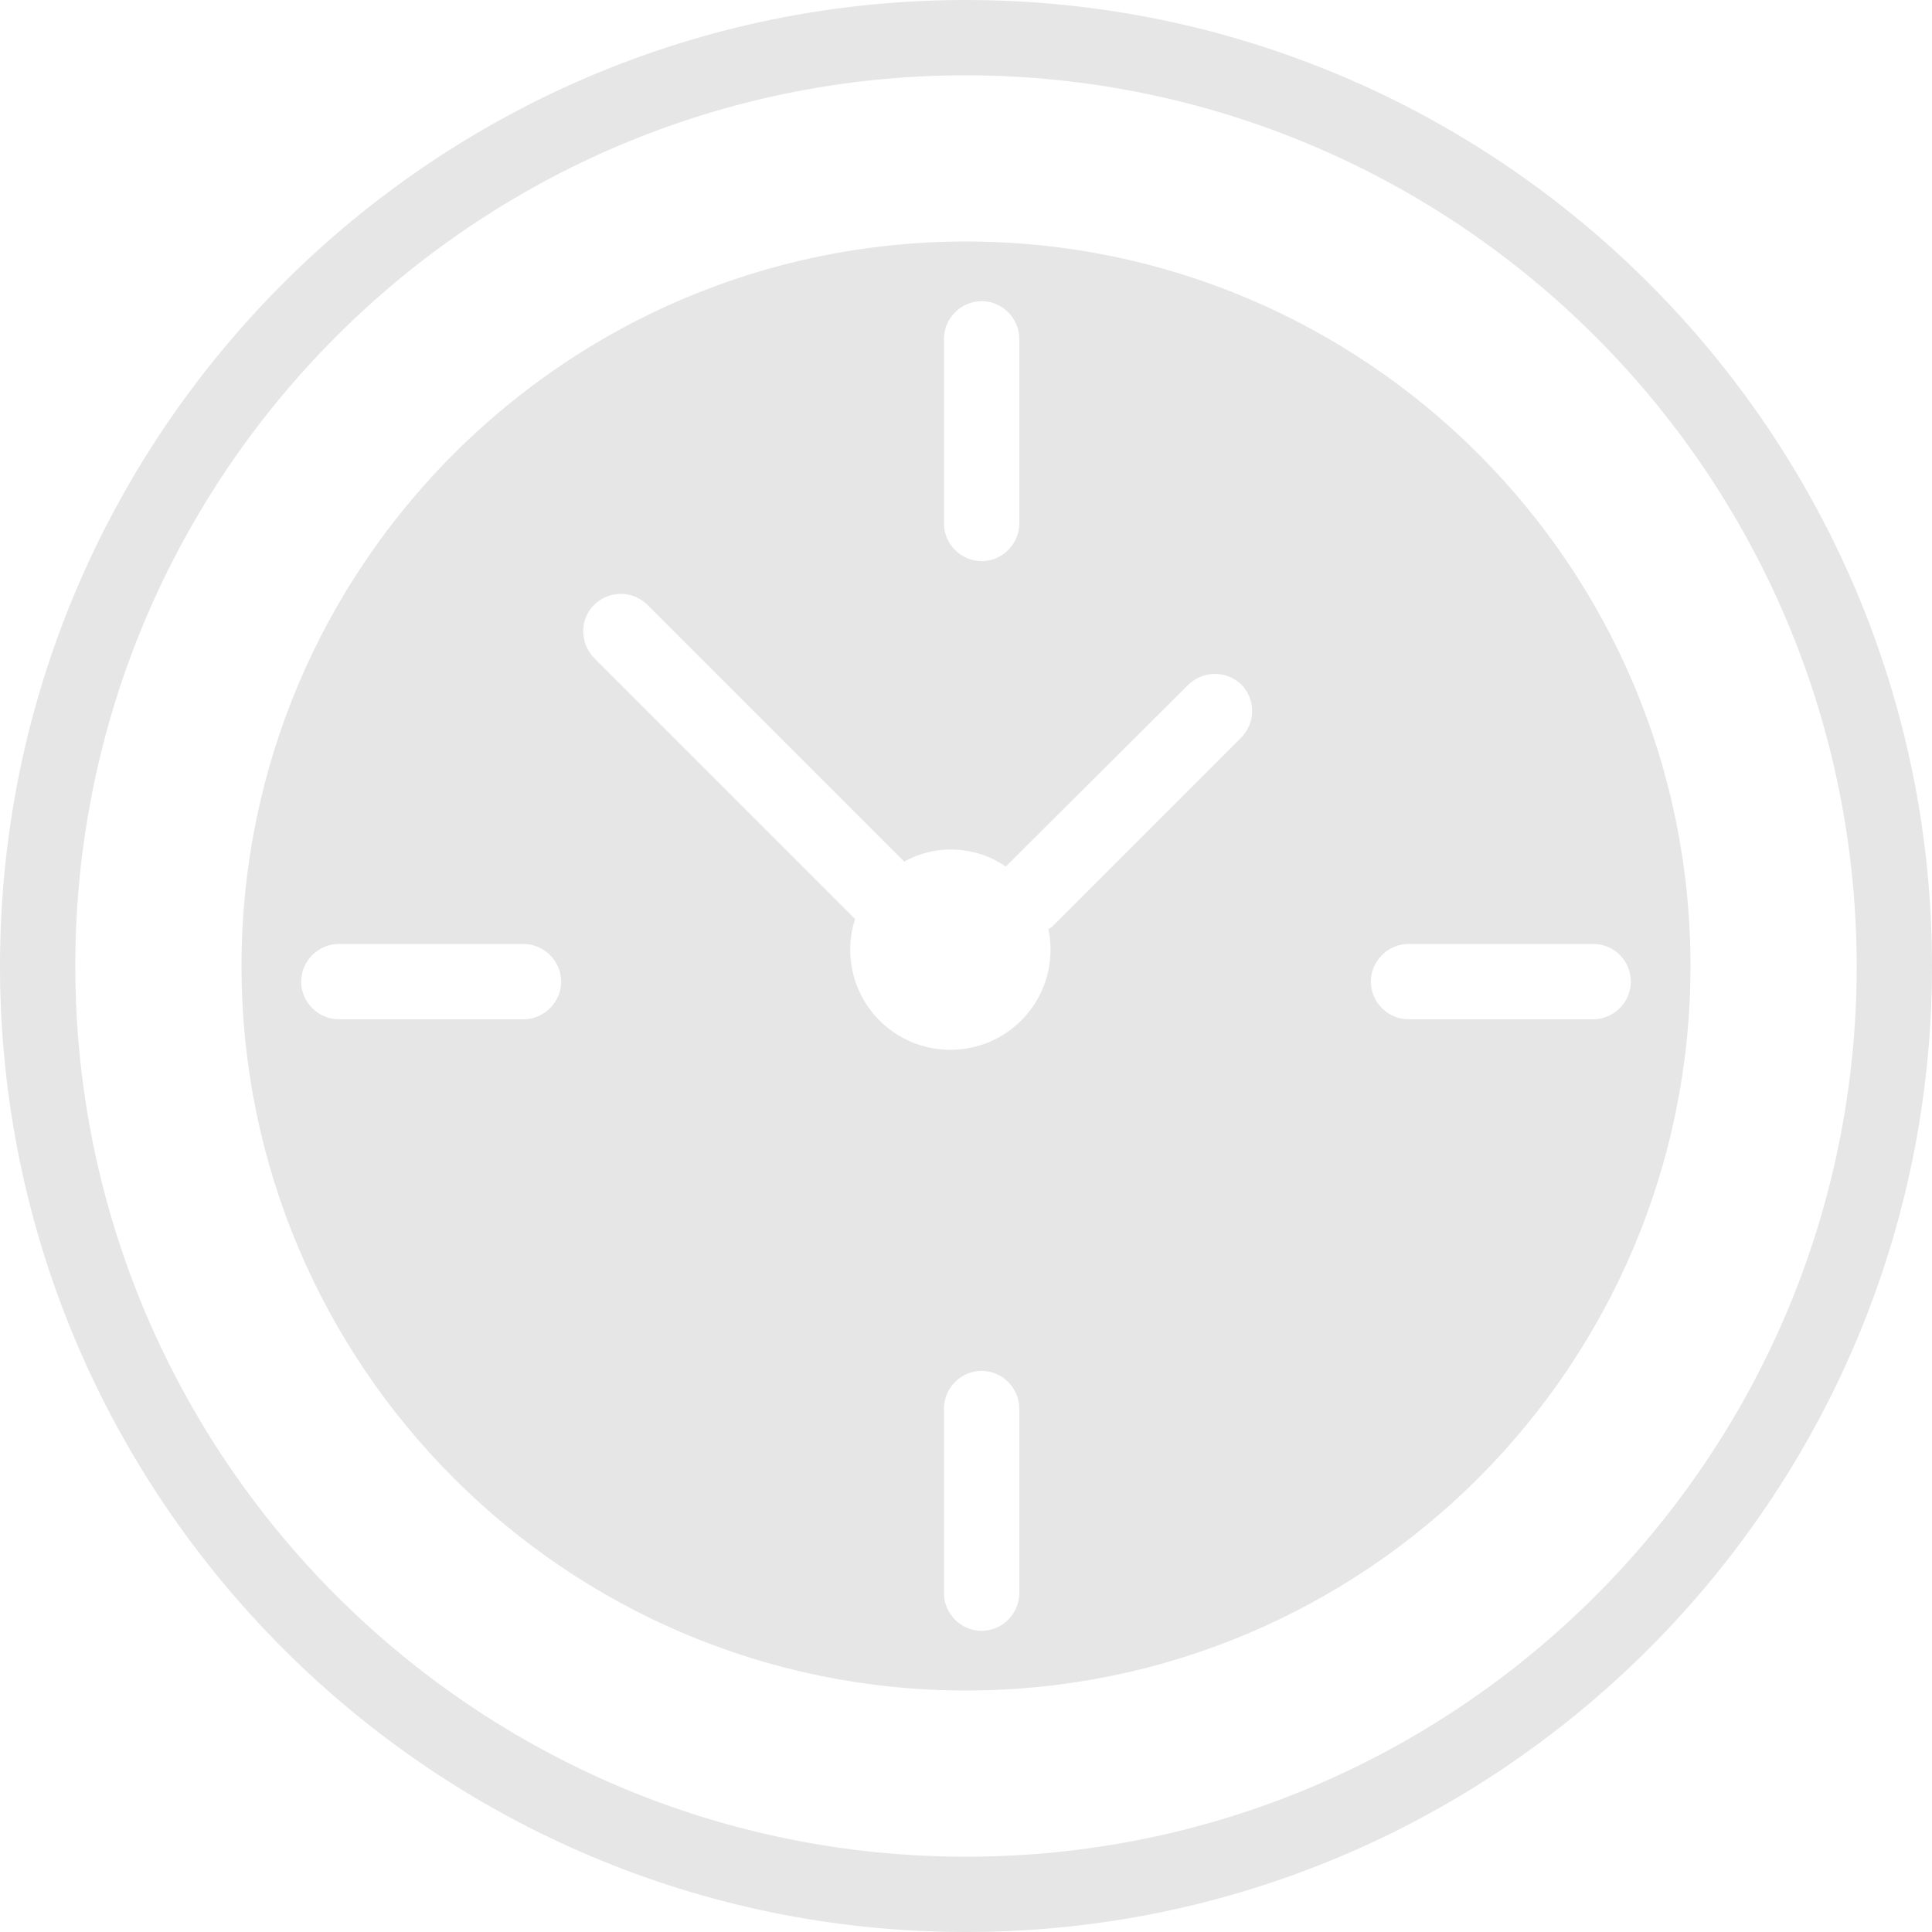 <?xml version="1.0" encoding="UTF-8"?> <svg xmlns="http://www.w3.org/2000/svg" xmlns:xlink="http://www.w3.org/1999/xlink" version="1.1" id="Layer_1" x="0px" y="0px" viewBox="0 0 272 272" style="enable-background:new 0 0 272 272;" xml:space="preserve"> <style type="text/css"> .st0{opacity:0.1;} </style> <g transform="translate(-35 -1708)" class="st0"> <g transform="translate(35 1708)"> <path d="M136,34c56.3,0,102,45.7,102,102s-45.7,102-102,102S34,192.3,34,136l0,0C34,79.7,79.7,34,136,34z M167.2,96.5L141.6,122 c-2.3-1.6-5-2.4-7.8-2.4h0c-2.3,0-4.5,0.6-6.5,1.7L91.2,85.2c-2.1-2.1-5.4-2.1-7.5-0.1s-2.1,5.4-0.1,7.5c0,0,0,0,0.1,0.1 l36.7,36.7l0,0c-0.5,1.4-0.7,2.9-0.7,4.3c0,7.8,6.3,14.1,14.1,14.1c7.8,0,14.1-6.3,14.1-14.1c0,0,0,0,0,0v0c0-1-0.1-1.9-0.3-2.9 c0.2-0.1,0.3-0.2,0.5-0.3l26.6-26.6c2.1-2.1,2.1-5.4,0.1-7.5C172.7,94.4,169.4,94.3,167.2,96.5C167.2,96.4,167.2,96.4,167.2,96.5 L167.2,96.5z M138.2,79c2.9,0,5.3-2.4,5.3-5.3v-26c0-2.9-2.4-5.3-5.3-5.3c-2.9,0-5.3,2.4-5.3,5.3v26C132.9,76.6,135.3,79,138.2,79 C138.2,79,138.2,79,138.2,79L138.2,79z M138.2,193c-2.9,0-5.3,2.4-5.3,5.3c0,0,0,0,0,0v26c0,2.9,2.4,5.3,5.3,5.3 c2.9,0,5.3-2.4,5.3-5.3v-26C143.5,195.4,141.1,193,138.2,193L138.2,193z M224.3,132.9h-26c-2.9,0-5.3,2.4-5.3,5.3 c0,2.9,2.4,5.3,5.3,5.3h26c2.9,0,5.3-2.4,5.3-5.3C229.6,135.3,227.3,132.9,224.3,132.9L224.3,132.9z M73.7,132.9h-26 c-2.9,0-5.3,2.4-5.3,5.3c0,2.9,2.4,5.3,5.3,5.3h26c2.9,0,5.3-2.4,5.3-5.3C79,135.3,76.6,132.9,73.7,132.9z"></path> <path d="M136,272C61,272,0,211,0,136S61,0,136,0s136,61,136,136S211,272,136,272z M136,10.6C66.8,10.6,10.6,66.8,10.6,136 S66.8,261.4,136,261.4S261.4,205.2,261.4,136C261.3,66.8,205.2,10.7,136,10.6L136,10.6z"></path> </g> </g> </svg> 